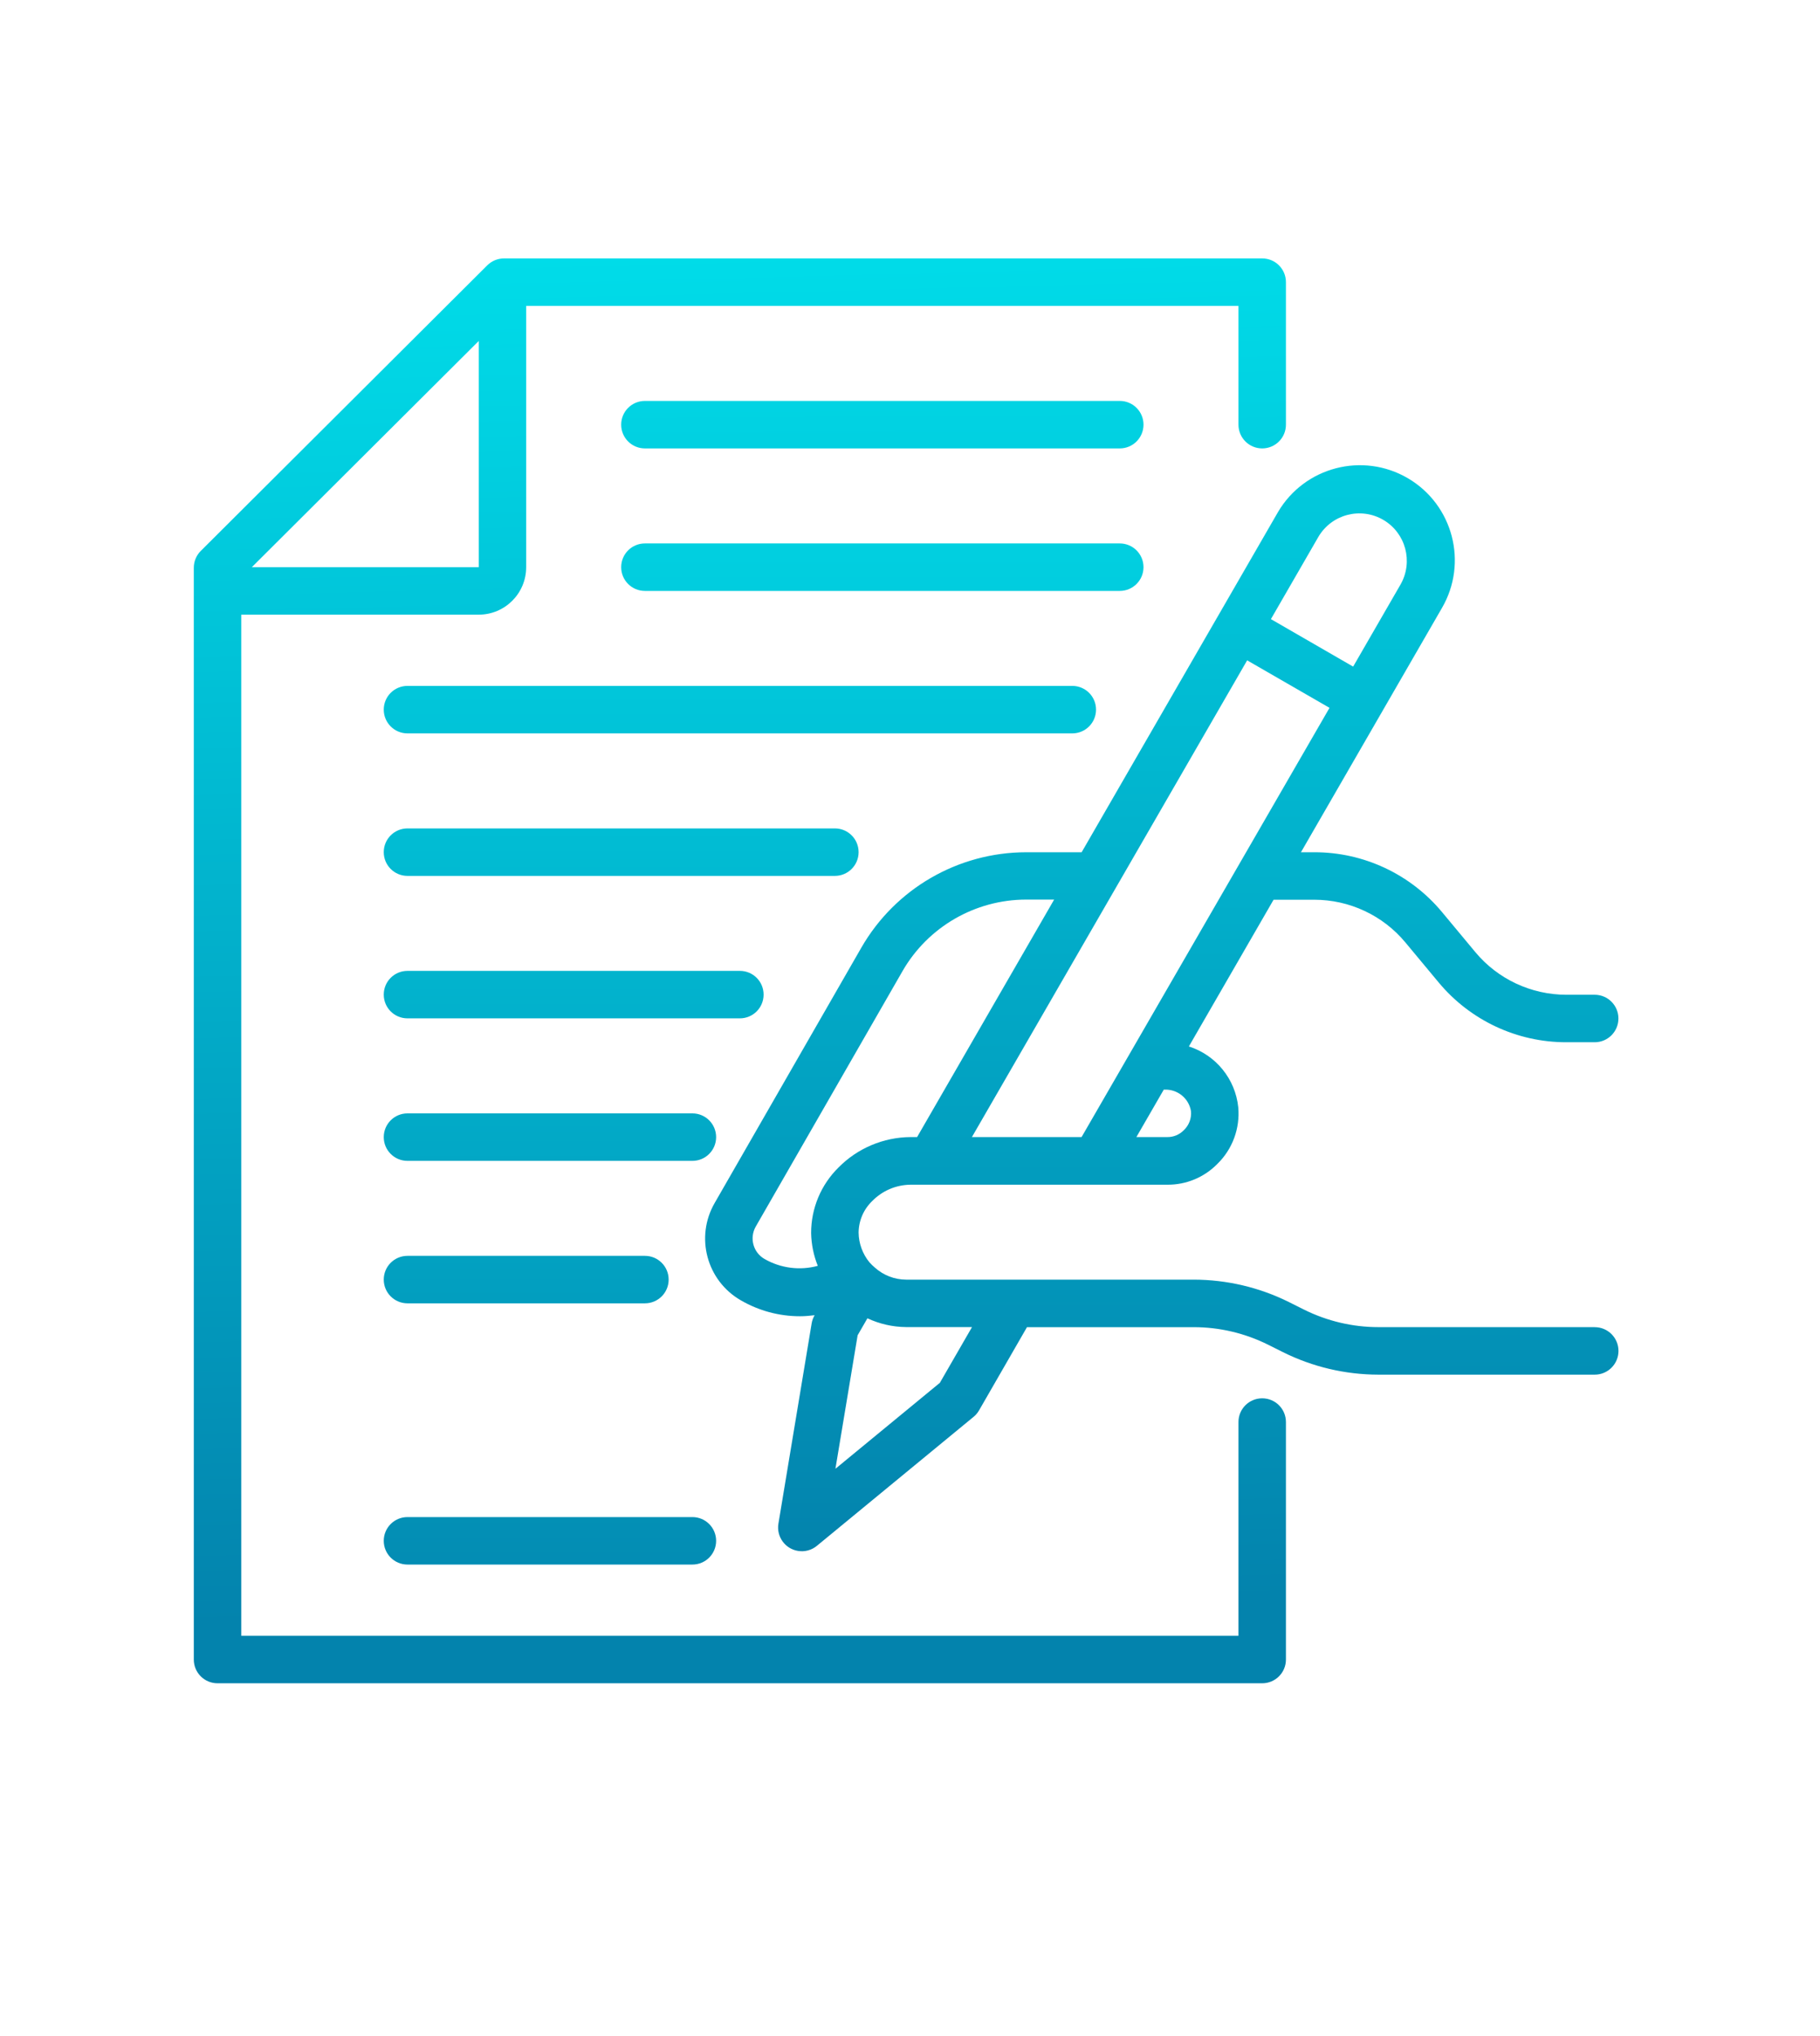 <svg xmlns="http://www.w3.org/2000/svg" xmlns:xlink="http://www.w3.org/1999/xlink" id="Layer_1" data-name="Layer 1" viewBox="0 0 354.99 397.08"><defs><style>      .cls-1 {        fill: url(#linear-gradient);      }      .cls-1, .cls-2, .cls-3, .cls-4, .cls-5, .cls-6, .cls-7, .cls-8, .cls-9, .cls-10 {        stroke-width: 0px;      }      .cls-2 {        fill: url(#linear-gradient-10);      }      .cls-3 {        fill: url(#linear-gradient-4);      }      .cls-4 {        fill: url(#linear-gradient-2);      }      .cls-5 {        fill: url(#linear-gradient-3);      }      .cls-6 {        fill: url(#linear-gradient-8);      }      .cls-7 {        fill: url(#linear-gradient-9);      }      .cls-8 {        fill: url(#linear-gradient-7);      }      .cls-9 {        fill: url(#linear-gradient-5);      }      .cls-10 {        fill: url(#linear-gradient-6);      }    </style><linearGradient id="linear-gradient" x1="-3206.37" y1="553.69" x2="-3206.37" y2="590.85" gradientTransform="translate(25877.55 4732.98) scale(8 -8)" gradientUnits="userSpaceOnUse"><stop offset="0" stop-color="#0383ad"></stop><stop offset="1" stop-color="#00e7f0"></stop></linearGradient><linearGradient id="linear-gradient-2" x1="147.42" y1="314.03" x2="140.03" y2="17.17" gradientUnits="userSpaceOnUse"><stop offset="0" stop-color="#0383ad"></stop><stop offset="1" stop-color="#00e7f0"></stop></linearGradient><linearGradient id="linear-gradient-3" x1="-3213.01" y1="551.47" x2="-3213.22" y2="588.63" gradientTransform="translate(25877.55 4732.98) scale(8 -8)" gradientUnits="userSpaceOnUse"><stop offset=".06" stop-color="#0383ad"></stop><stop offset="1" stop-color="#00e7f0"></stop></linearGradient><linearGradient id="linear-gradient-4" x1="-3213.18" y1="549.87" x2="-3213.18" y2="587.03" gradientTransform="translate(25877.55 4732.98) scale(8 -8)" gradientUnits="userSpaceOnUse"><stop offset="0" stop-color="#0383ad"></stop><stop offset="1" stop-color="#00e7f0"></stop></linearGradient><linearGradient id="linear-gradient-5" x1="-3216.65" y1="549.87" x2="-3216.65" y2="587.03" xlink:href="#linear-gradient-4"></linearGradient><linearGradient id="linear-gradient-6" x1="-3219.55" y1="549.87" x2="-3219.55" y2="587.03" xlink:href="#linear-gradient-4"></linearGradient><linearGradient id="linear-gradient-7" x1="-3220.71" y1="549.87" x2="-3220.71" y2="587.03" xlink:href="#linear-gradient-4"></linearGradient><linearGradient id="linear-gradient-8" x1="-3221.29" y1="549.87" x2="-3221.29" y2="587.03" xlink:href="#linear-gradient-4"></linearGradient><linearGradient id="linear-gradient-9" x1="-3221.29" y1="549.87" x2="-3221.29" y2="587.03" xlink:href="#linear-gradient-4"></linearGradient><linearGradient id="linear-gradient-10" x1="-3221.86" y1="549.87" x2="-3221.86" y2="587.03" xlink:href="#linear-gradient-4"></linearGradient></defs><path class="cls-1" d="M311.03,258.79h-42.19c-5.03,0-10-1.18-14.5-3.42l-2.88-1.44c-5.79-2.89-12.17-4.39-18.64-4.4h-56.09c-2.25-.01-4.42-.85-6.09-2.35-.37-.31-.72-.66-1.05-1.02-1.34-1.63-2.09-3.68-2.12-5.79.02-2.34.98-4.56,2.67-6.18,1.96-2,4.64-3.14,7.45-3.17h50.09c3.67.03,7.19-1.43,9.76-4.05,2.96-2.88,4.45-6.94,4.08-11.05-.57-5.52-4.35-10.17-9.63-11.86l16.52-28.61h7.93c6.87,0,13.4,3.05,17.79,8.34l6.48,7.79c6.16,7.4,15.29,11.68,24.92,11.66h5.51c2.56,0,4.63-2.07,4.63-4.63s-2.07-4.63-4.63-4.63h-5.51c-6.87,0-13.4-3.05-17.79-8.34l-6.48-7.79c-6.16-7.4-15.29-11.68-24.92-11.66h-2.59l27.47-47.58c5.17-8.83,2.21-20.17-6.61-25.35-8.83-5.17-20.17-2.21-25.35,6.61-.04.07-.08.14-.12.21l-38.17,66.11h-10.84c-13.26.02-25.5,7.1-32.12,18.59l-28.62,49.81c-3.83,6.65-1.55,15.14,5.1,18.97,0,0,.01,0,.02.01,3.5,2.03,7.47,3.1,11.51,3.1.95,0,1.9-.08,2.85-.2v.04c-.28.48-.47,1.01-.56,1.56l-6.48,39.04c-.42,2.52,1.29,4.91,3.81,5.32,1.32.22,2.66-.14,3.69-.99l30.56-25.15c.43-.35.79-.78,1.07-1.26l9.35-16.23h32.53c5.03,0,10,1.18,14.5,3.42l2.88,1.44c5.79,2.89,12.17,4.39,18.64,4.4h42.19c2.56,0,4.63-2.07,4.63-4.63s-2.07-4.63-4.63-4.63ZM227.15,212.48c2.53-.1,4.74,1.7,5.15,4.2.13,1.38-.38,2.75-1.39,3.7-.85.88-2.02,1.37-3.24,1.35h-6.02l5.35-9.26h.15ZM257.15,104.69c2.59-4.41,8.26-5.89,12.67-3.31,4.37,2.56,5.87,8.16,3.37,12.57l-9.26,16.04-16.04-9.26,9.26-16.04ZM243.26,128.77l16.06,9.26-48.36,83.7h-21.39l53.69-92.97ZM149.12,245.5c-2.22-1.27-2.98-4.1-1.71-6.32l28.63-49.82c4.96-8.61,14.14-13.92,24.08-13.94h5.49l-26.73,46.31h-1.29c-5.28.04-10.32,2.17-14.03,5.92-3.43,3.37-5.36,7.98-5.35,12.79.04,2.19.48,4.36,1.3,6.4-3.5.95-7.24.47-10.39-1.34h0ZM183.33,269.64l-20.38,16.77,4.33-26.03,1.91-3.31c2.36,1.1,4.93,1.69,7.54,1.71h12.86l-6.26,10.85Z"></path><path class="cls-4" d="M246.19,87.44c2.56,0,4.63-2.07,4.63-4.63v-27.79c0-2.56-2.07-4.63-4.63-4.63H98.31c-1.23,0-2.4.49-3.27,1.35l-55.88,55.69c-.87.87-1.36,2.05-1.36,3.28v212.9c0,2.56,2.07,4.63,4.63,4.63h203.76c2.56,0,4.63-2.07,4.63-4.63v-46.31c0-2.56-2.07-4.63-4.63-4.63s-4.63,2.07-4.63,4.63v41.68H47.06V119.86h46.31c5.12,0,9.26-4.15,9.26-9.26v-50.94h138.93v23.15c0,2.56,2.07,4.63,4.63,4.63ZM49.12,110.6l44.26-44.11v44.11h-44.26Z"></path><path class="cls-5" d="M218.41,87.44h-92.62c-2.56,0-4.63-2.07-4.63-4.63s2.07-4.63,4.63-4.63h92.62c2.56,0,4.63,2.07,4.63,4.63s-2.07,4.63-4.63,4.63Z"></path><path class="cls-3" d="M218.41,115.23h-92.62c-2.56,0-4.63-2.07-4.63-4.63s2.07-4.63,4.63-4.63h92.62c2.56,0,4.63,2.07,4.63,4.63s-2.07,4.63-4.63,4.63Z"></path><path class="cls-9" d="M209.15,143.01H79.48c-2.56,0-4.63-2.07-4.63-4.63s2.07-4.63,4.63-4.63h129.67c2.56,0,4.63,2.07,4.63,4.63s-2.07,4.63-4.63,4.63Z"></path><path class="cls-10" d="M162.84,170.8h-83.36c-2.56,0-4.63-2.07-4.63-4.63s2.07-4.63,4.63-4.63h83.36c2.56,0,4.63,2.07,4.63,4.63s-2.07,4.63-4.63,4.63Z"></path><path class="cls-8" d="M144.31,198.58h-64.83c-2.56,0-4.63-2.07-4.63-4.63s2.07-4.63,4.63-4.63h64.83c2.56,0,4.63,2.07,4.63,4.63s-2.07,4.63-4.63,4.63Z"></path><path class="cls-6" d="M135.05,226.37h-55.57c-2.56,0-4.63-2.07-4.63-4.63s2.07-4.63,4.63-4.63h55.57c2.56,0,4.63,2.07,4.63,4.63s-2.07,4.63-4.63,4.63Z"></path><path class="cls-7" d="M135.05,305.09h-55.57c-2.56,0-4.63-2.07-4.63-4.63s2.07-4.63,4.63-4.63h55.57c2.56,0,4.63,2.07,4.63,4.63s-2.07,4.63-4.63,4.63Z"></path><path class="cls-2" d="M125.79,254.15h-46.31c-2.56,0-4.63-2.07-4.63-4.63s2.07-4.63,4.63-4.63h46.31c2.56,0,4.63,2.07,4.63,4.63s-2.07,4.63-4.63,4.63Z"></path></svg>